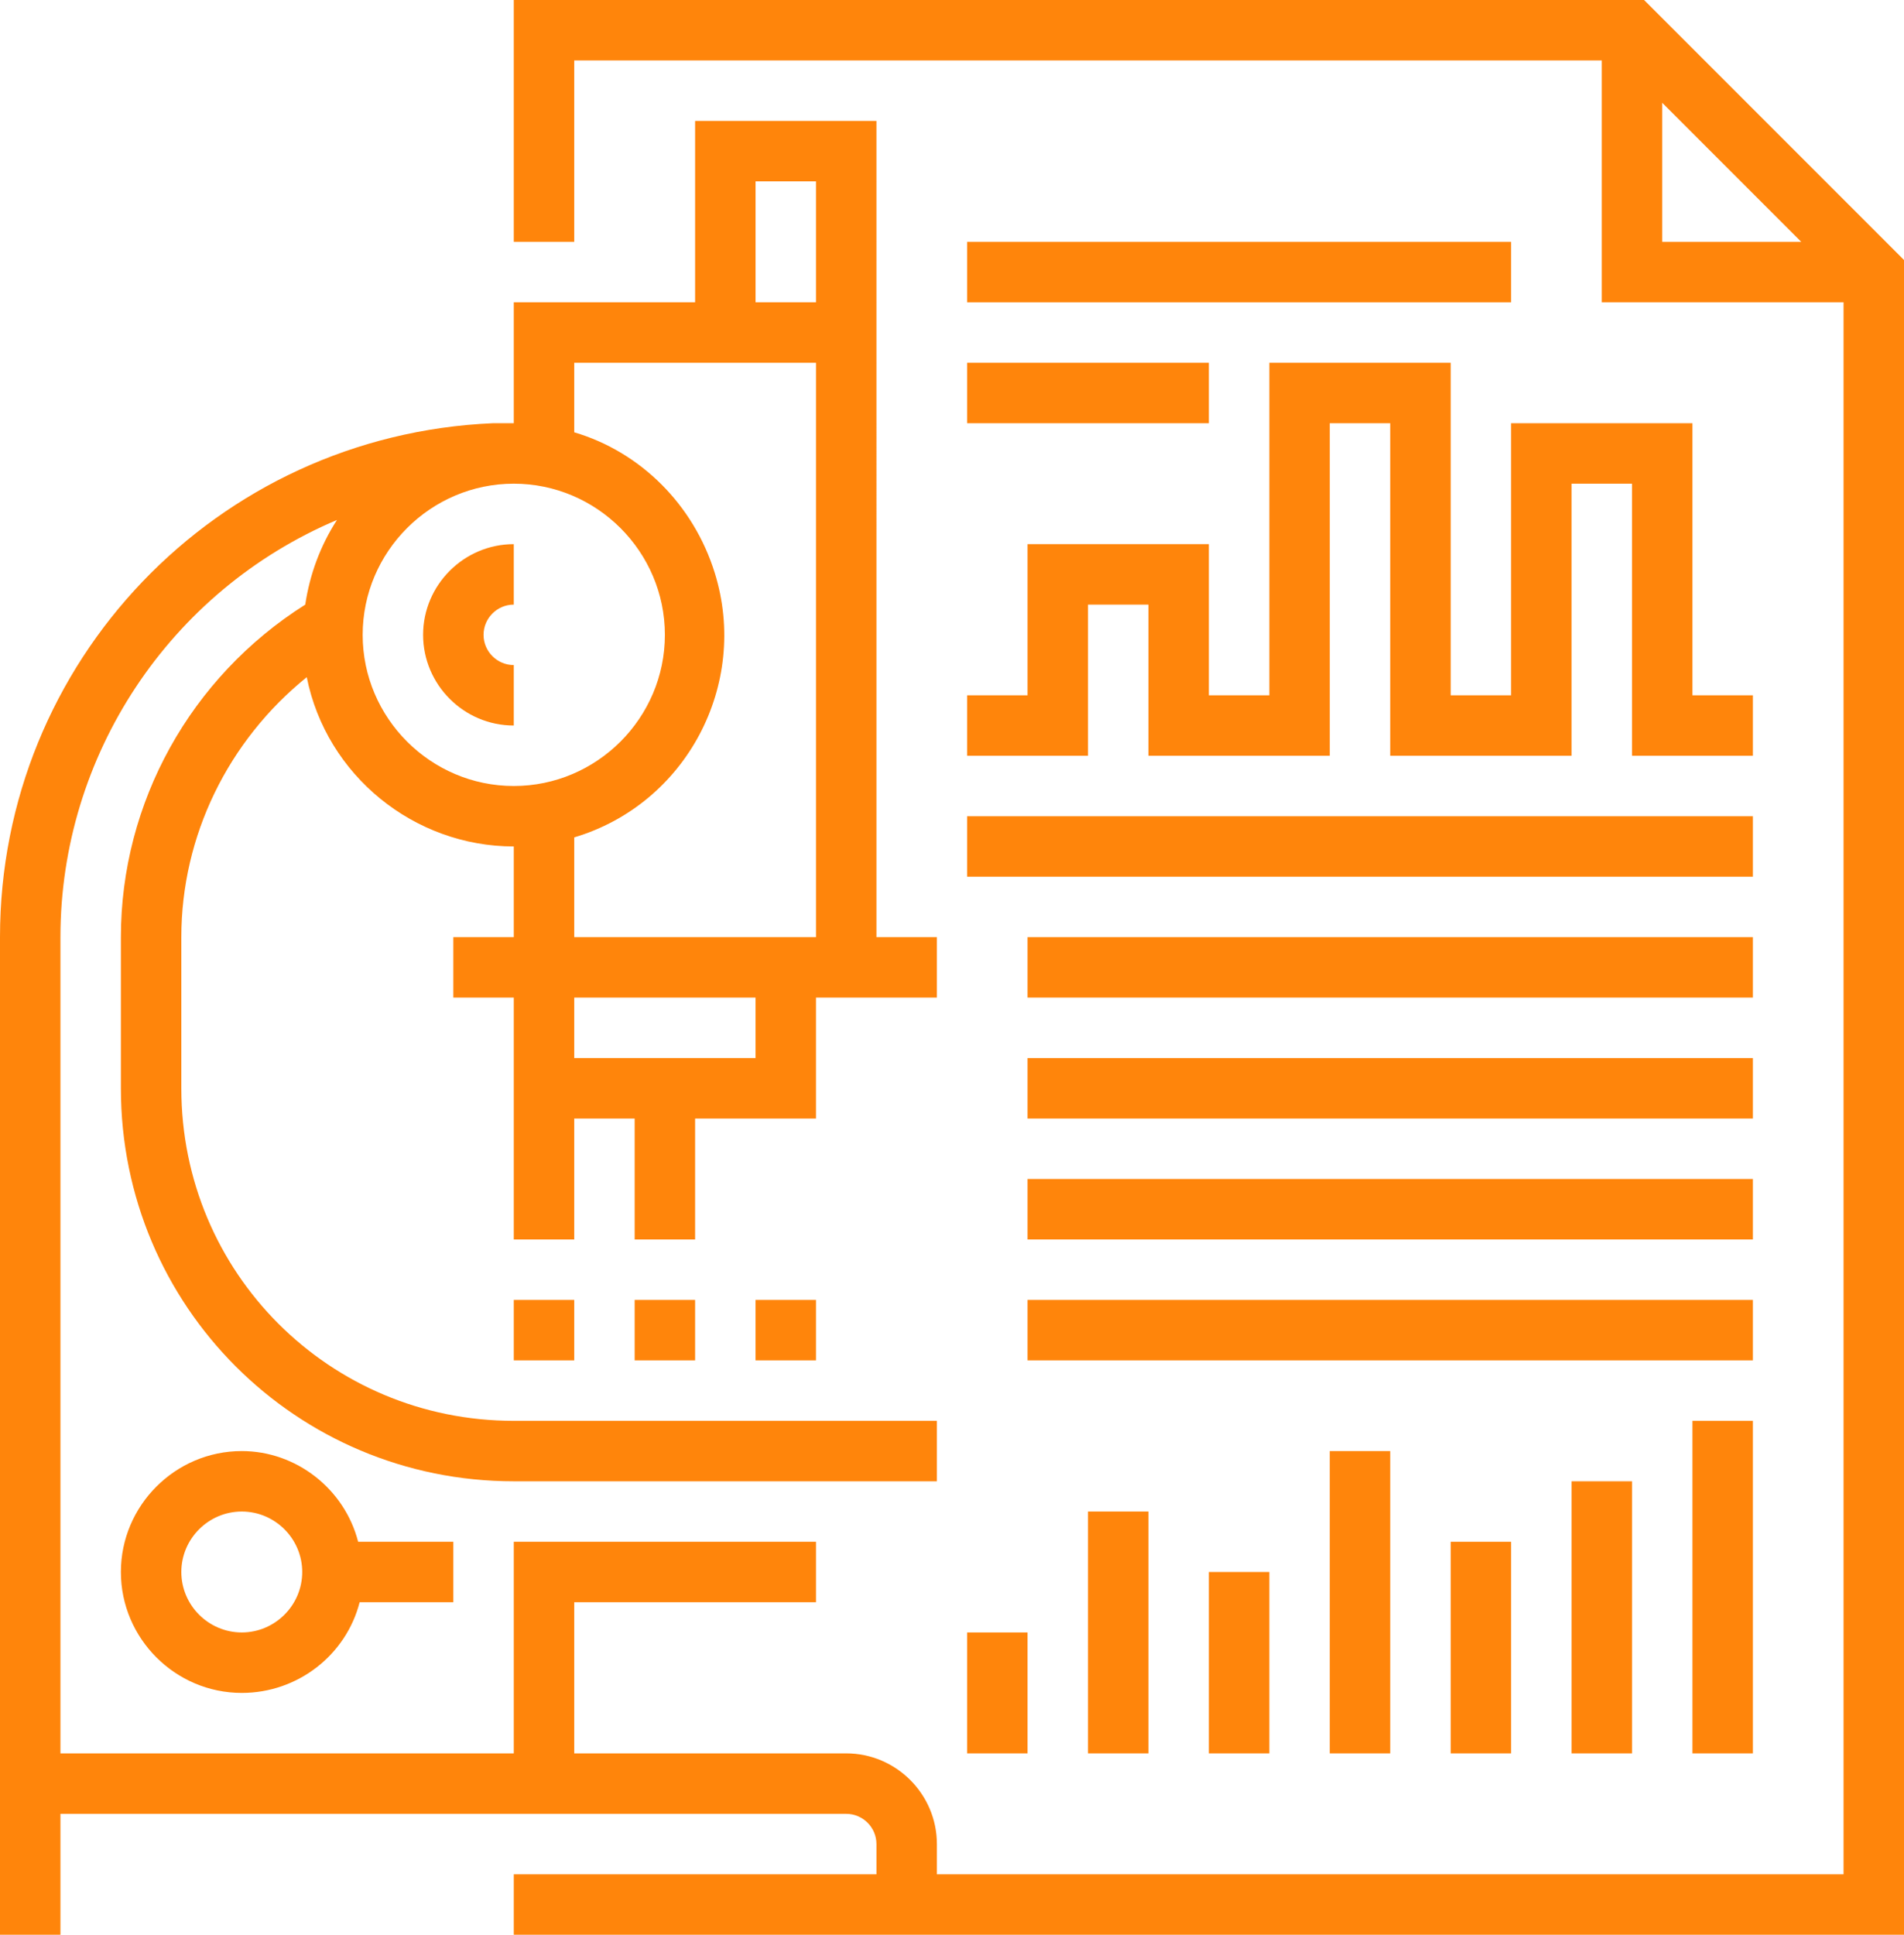 <svg fill="#ff850b" version="1.1" id="Layer_1" xmlns="http://www.w3.org/2000/svg" xmlns:xlink="http://www.w3.org/1999/xlink" x="0px" y="0px"
	 viewBox="0 0 126 128" data-icon="equity-screens">
<path class="st0" d="M34,44c-1.1,0-2-0.9-2-2s0.9-2,2-2v-4c-3.3,0-6,2.7-6,6s2.7,6,6,6V44z"/>
<path class="st0" d="M16,96c-4.4,0-8,3.6-8,8c0,4.4,3.6,8,8,8c3.7,0,6.9-2.5,7.8-6H30v-4h-6.3C22.8,98.5,19.6,96,16,96z M16,108
	c-2.2,0-4-1.8-4-4s1.8-4,4-4s4,1.8,4,4S18.2,108,16,108z"/>
<rect x="34" y="86" class="st0" width="4" height="4"/>
<rect x="42" y="86" class="st0" width="4" height="4"/>
<rect x="50" y="86" class="st0" width="4" height="4"/>
<path class="st0" d="M108.8,0H34v16h4V4h68v16h16v104H62v-2c0-3.3-2.7-6-6-6l0,0H38v-10h16v-4H34v14H4V62c0-12,7.2-22.9,18.3-27.6
	c-1.1,1.7-1.8,3.6-2.1,5.6C12.6,44.8,8,53.1,8,62v10c0,14.4,11.6,26,26,26h28v-4H34c-12.2,0-22-9.8-22-22V62c0-6.7,3.1-13,8.3-17.2
	C21.6,51.3,27.4,56,34,56v6h-4v4h4v16h4v-8h4v8h4v-8h8v-8h8v-4h-4V8H46v12H34v8c-0.5,0-1,0-1.4,0C14.3,28.8,0,43.8,0,62v66h4v-8h52
	c1.1,0,2,0.9,2,2v2H34v4h92V17.2L108.8,0z M24,42c0-5.5,4.5-10,10-10s10,4.5,10,10s-4.5,10-10,10S24,47.5,24,42z M50,70H38v-4h12V70
	z M50,12h4v8h-4V12z M38,24h16v38H38v-6.6c7.4-2.2,11.6-10.1,9.3-17.5c-1.4-4.5-4.9-8-9.3-9.3V24z M110,6.8l9.2,9.2H110V6.8z"/>
<rect x="64" y="16" class="st0" width="36" height="4"/>
<rect x="64" y="24" class="st0" width="16" height="4"/>
<polygon class="st0" points="64,50 72,50 72,40 76,40 76,50 88,50 88,28 92,28 92,50 104,50 104,32 108,32 108,50 116,50 116,46 
	112,46 112,28 100,28 100,46 96,46 96,24 84,24 84,46 80,46 80,36 68,36 68,46 64,46 "/>
<rect x="64" y="54" class="st0" width="52" height="4"/>
<rect x="68" y="62" class="st0" width="48" height="4"/>
<rect x="68" y="70" class="st0" width="48" height="4"/>
<rect x="68" y="78" class="st0" width="48" height="4"/>
<rect x="68" y="86" class="st0" width="48" height="4"/>
<rect x="64" y="108" class="st0" width="4" height="8"/>
<rect x="72" y="100" class="st0" width="4" height="16"/>
<rect x="80" y="104" class="st0" width="4" height="12"/>
<rect x="88" y="96" class="st0" width="4" height="20"/>
<rect x="96" y="102" class="st0" width="4" height="14"/>
<rect x="104" y="98" class="st0" width="4" height="18"/>
<rect x="112" y="94" class="st0" width="4" height="22"/>
</svg>
